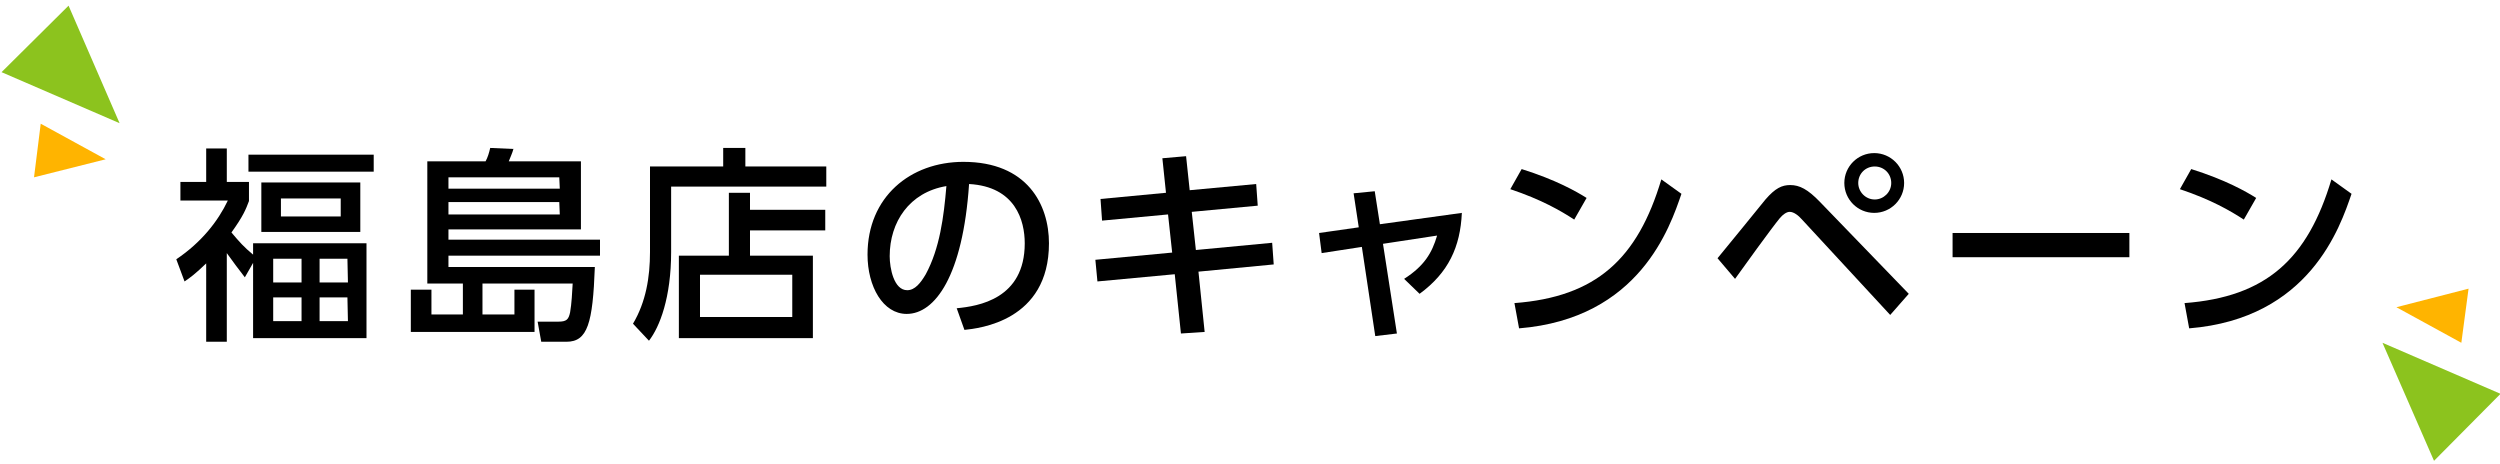 <?xml version="1.0" encoding="utf-8"?>
<!-- Generator: Adobe Illustrator 22.0.1, SVG Export Plug-In . SVG Version: 6.00 Build 0)  -->
<svg version="1.1" id="レイヤー_1" xmlns="http://www.w3.org/2000/svg" xmlns:xlink="http://www.w3.org/1999/xlink" x="0px"
	 y="0px" viewBox="0 0 485 90" style="enable-background:new 0 0 485 90;" xml:space="preserve">
<style type="text/css">
	.st0{fill:#8CC31E;}
	.st1{fill:#FFB400;}
</style>
<g>
	<g>
		<path d="M47.5,53.8c-1.4-1.8-2.2-2.9-3.5-4.7v17.2h-4V51.1c-2.1,2-3,2.7-4.2,3.5l-1.6-4.3c4.9-3.3,8.1-7.4,10-11.4H35v-3.6h5v-6.5
			h4v6.5h4.3V39c-0.6,1.6-1.1,2.9-3.4,6.1c1.6,1.9,2.4,2.8,4.2,4.3v-2.2h22v18.4h-22V51L47.5,53.8z M72.5,33.3H48.2V30h24.3V33.3z
			 M69.9,45H50.7v-9.6h19.2V45z M58.5,50.2H53v4.6h5.5V50.2z M58.5,57.7H53v4.6h5.5V57.7z M66.1,38.5H54.5V42h11.6V38.5z M67.4,50.2
			H62v4.6h5.5L67.4,50.2L67.4,50.2z M67.4,57.7H62v4.6h5.5L67.4,57.7L67.4,57.7z"/>
		<path d="M99.8,61v-4.8h3.9v8.2h-24v-8.2h4V61h6.1v-6h-6.9V31.3h11.3c0.4-0.7,0.7-1.7,0.9-2.6l4.5,0.2c-0.2,0.8-0.6,1.6-0.9,2.4h14
			v13.2H87v2h29.4v3.1H87v2.2h28.4c-0.4,10.9-1.4,14.5-5.5,14.5H105l-0.7-3.9h4c1.6,0,2-0.4,2.3-1.8c0.3-1.7,0.4-3.9,0.5-5.6H93.6v6
			C93.6,61,99.8,61,99.8,61z M108.5,34.4H87v2.2h21.6L108.5,34.4L108.5,34.4z M108.5,39.2H87v2.4h21.6L108.5,39.2L108.5,39.2z"/>
		<path d="M160.2,36.2h-30v12.7c0,8.8-2.2,14.5-4.3,17.2l-3.1-3.3c2.5-4.2,3.3-9,3.3-13.9V32.3h14.2v-3.6h4.3v3.6h15.7v3.9H160.2z
			 M141.4,49.5V37.4h4.1v3.3h14.6v4h-14.6v4.9h12.2v16h-26v-16h9.7V49.5z M153.7,53.3h-17.9v8.2h17.9V53.3z"/>
		<path d="M185.6,59.8c4.2-0.4,13.2-1.8,13.2-12.6c0-4.4-1.8-11-10.8-11.5c-1.2,17.8-6.6,25.2-12.1,25.2c-4.6,0-7.6-5.3-7.6-11.5
			c0-11.2,8.3-18,18.6-18c12.4,0,16.6,8.3,16.6,15.8c0,15.1-13.6,16.5-16.4,16.8L185.6,59.8z M172.6,49.7c0,2.3,0.8,6.6,3.4,6.6
			c1.5,0,2.6-1.4,3.6-3.1c2.7-5,3.5-11.1,4-17.1C176.4,37.3,172.6,43.1,172.6,49.7z"/>
		<path d="M243.7,35.7l0.3,4.2l-12.8,1.2l0.8,7.4l14.8-1.4l0.3,4.2l-14.6,1.4l1.2,11.7l-4.6,0.3l-1.2-11.5l-15,1.4l-0.4-4.2
			l14.9-1.4l-0.8-7.4l-12.8,1.2l-0.3-4.2l12.7-1.2l-0.7-6.7l4.6-0.4l0.7,6.6L243.7,35.7z"/>
		<path d="M271,64.7l-4.2,0.5l-2.6-17.3l-7.8,1.2l-0.5-3.9l7.7-1.1l-1-6.6l4.1-0.4l1,6.4l15.9-2.2c-0.3,6.6-2.6,11.6-8.2,15.7
			l-3-2.9c3.9-2.5,5.4-5,6.4-8.4l-10.5,1.6L271,64.7z"/>
		<path d="M305.4,42.6c-2.6-1.7-6.4-3.9-12.4-5.9l2.2-3.9c6.7,2.1,10.7,4.4,12.6,5.6L305.4,42.6z M293.8,58.8
			c15.9-1.2,23.9-8.6,28.5-24l3.9,2.8c-2.2,6.4-8.1,24.2-31.5,26.1L293.8,58.8z"/>
		<path d="M333.2,50.1c1.5-1.8,8-9.8,9.3-11.4c1.9-2.2,3.2-2.8,4.8-2.8c1.8,0,3.4,0.8,5.8,3.3L370.3,57l-3.6,4.1l-17.1-18.5
			c-0.7-0.8-1.6-1.5-2.4-1.5c-0.6,0-1.3,0.5-1.9,1.2c-1.5,1.8-7.5,10.1-8.7,11.8L333.2,50.1z M369.4,35.5c0,3.2-2.6,5.8-5.8,5.8
			c-3.2,0-5.8-2.6-5.8-5.8s2.6-5.8,5.8-5.8S369.4,32.3,369.4,35.5z M360.5,35.5c0,1.7,1.4,3.2,3.2,3.2c1.7,0,3.2-1.4,3.2-3.2
			s-1.4-3.2-3.2-3.2S360.5,33.7,360.5,35.5z"/>
		<path d="M413.1,45.2v4.7h-34.3v-4.7H413.1z"/>
		<path d="M435.3,42.6c-2.6-1.7-6.4-3.9-12.4-5.9l2.2-3.9c6.7,2.1,10.7,4.4,12.6,5.6L435.3,42.6z M423.8,58.8
			c15.9-1.2,23.9-8.6,28.5-24l3.9,2.8c-2.2,6.4-8.1,24.2-31.5,26.1L423.8,58.8z"/>
	</g>
</g>
<g>
	<polygon class="st0" points="23.2,23.9 13.3,1.1 0.3,14 	"/>
	<polygon class="st1" points="20.5,30.9 7.9,24 6.6,34.4 	"/>
</g>
<g>
	<polygon class="st0" points="462.2,66.5 472.2,89.4 485.1,76.4 	"/>
	<polygon class="st1" points="464.9,59.6 477.5,66.5 478.9,56 	"/>
</g>
</svg>
